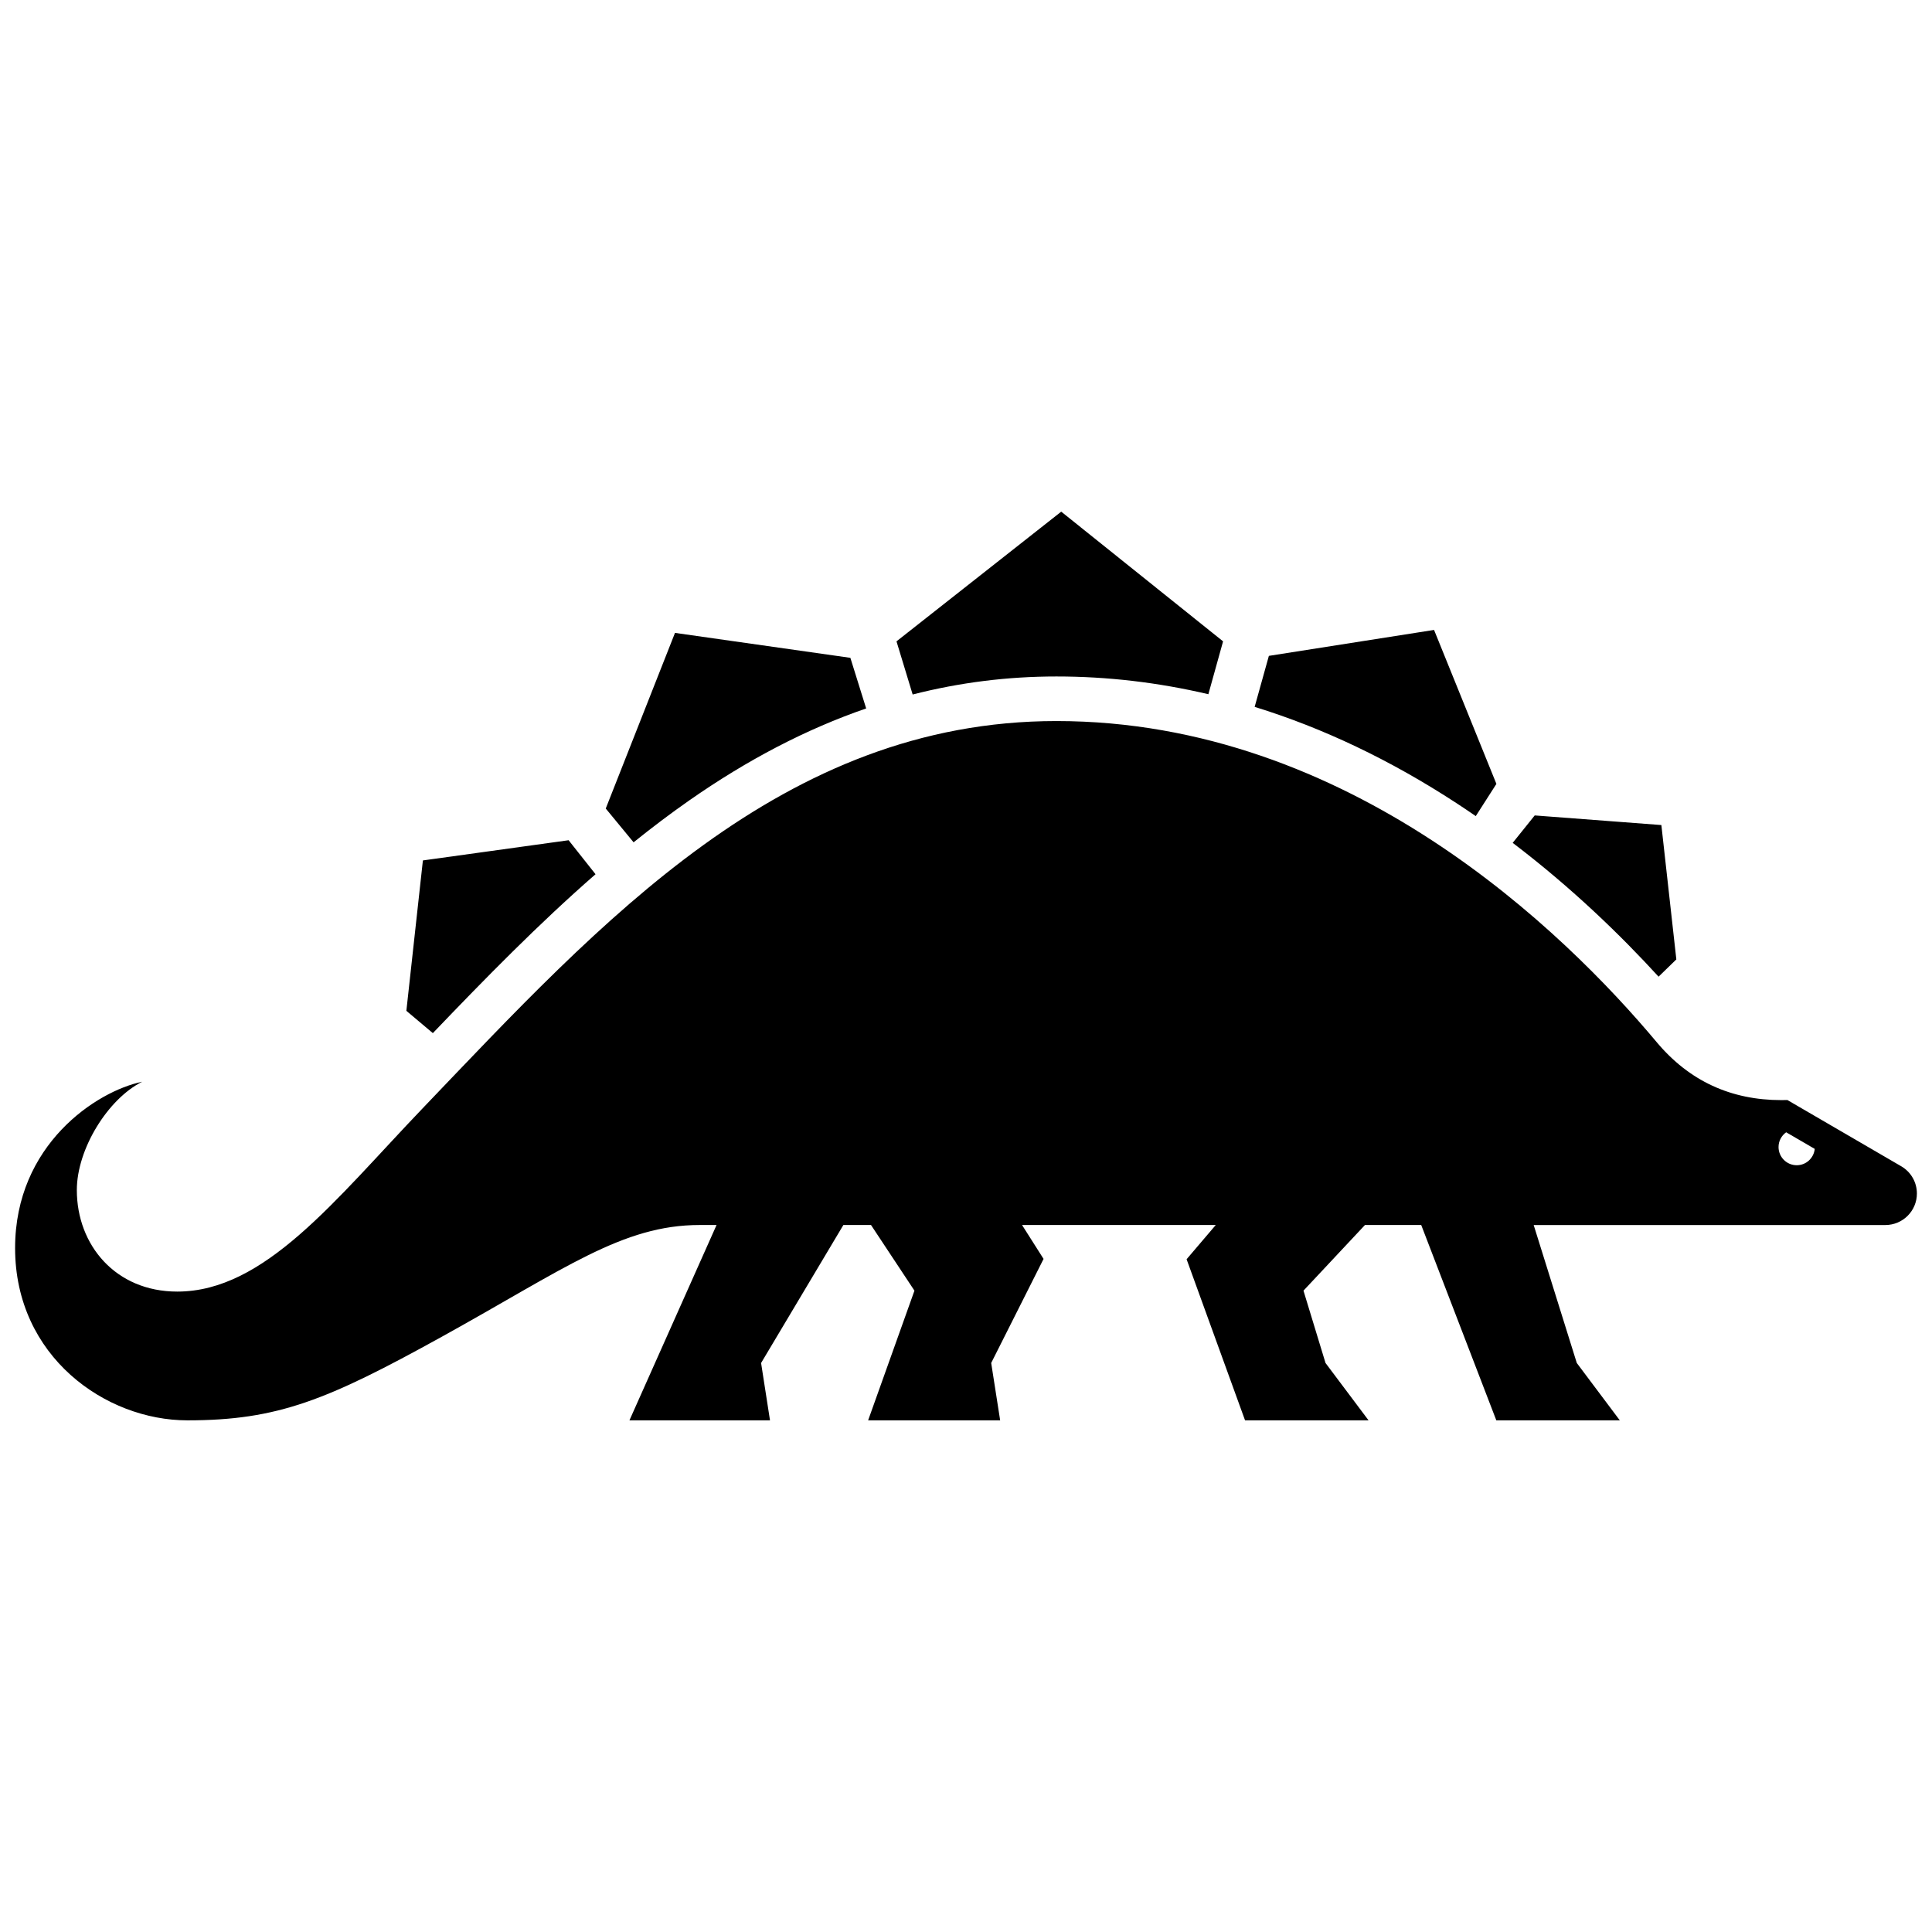 <?xml version="1.0" encoding="utf-8"?>

<svg fill="#000000" version="1.1" id="Layer_1" xmlns="http://www.w3.org/2000/svg" xmlns:xlink="http://www.w3.org/1999/xlink" 
	 width="800px" height="800px" viewBox="0 0 256 125" enable-background="new 0 0 256 125" xml:space="preserve">
<path d="M192.989,40.92c-8.73-5.701-17.667-9.954-26.741-12.756l1.884-6.758l21.887-3.437l8.262,20.4l-2.734,4.269
	C194.707,42.058,193.855,41.485,192.989,40.92z M160.115,26.488l1.949-7.005L140.618,2.297L118.79,19.482l2.142,7.043
	c6.236-1.594,12.568-2.389,19.047-2.389C146.739,24.136,153.46,24.924,160.115,26.488z M78.912,50.34l-3.568-4.505l-19.308,2.677
	L53.846,68.44l3.509,2.954C64.268,64.177,71.361,56.921,78.912,50.34z M114.772,28.373l-2.094-6.707L89.44,18.361l-9.175,23.273
	l3.689,4.478c2.402-1.934,4.853-3.789,7.363-5.543C99.077,35.146,106.86,31.099,114.772,28.373z M219.77,63.914l2.353-2.289
	l-1.983-17.802l-16.782-1.274l-2.918,3.634C208.319,52.17,214.814,58.491,219.77,63.914z M18.845,77.836
	c-4.549,2.27-8.664,8.925-8.664,14.354c0,7.311,5.155,13.452,13.305,13.452c11.599,0,20.887-12.13,32.501-24.267
	c23.641-24.707,47.717-51.332,83.993-51.332c38.868,0,67.368,28.01,79.538,42.545c4.331,5.171,9.867,7.683,16.521,7.683
	c0.265,0,0.532-0.004,0.799-0.012l15.09,8.781c1.284,0.748,2.072,2.121,2.072,3.607c0,2.305-1.869,4.175-4.175,4.175l-46.604-0.001
	l5.712,18.281l5.702,7.602H198.27l-9.951-25.883l-7.455,0l-8.146,8.698l2.92,9.583l5.703,7.602h-16.365l-7.746-21.347l3.864-4.537
	l-25.667,0l2.851,4.493l-6.94,13.789l1.188,7.602h-17.495l6.138-17.185l-5.755-8.699l-3.662,0l-10.903,18.285l1.181,7.599H83.403
	l11.545-25.885l-2.23,0c-10.26,0-17.87,5.791-34.199,14.82c-15.19,8.399-21.711,11.065-33.693,11.065
	C13.981,122.703,2,114.246,2,99.878C2,86.158,12.816,79.073,18.845,77.836z M235.666,86.488c0,1.332,1.079,2.411,2.411,2.411
	c1.247,0,2.261-0.95,2.386-2.164l-3.787-2.203C236.067,84.97,235.666,85.681,235.666,86.488z"/>
</svg>